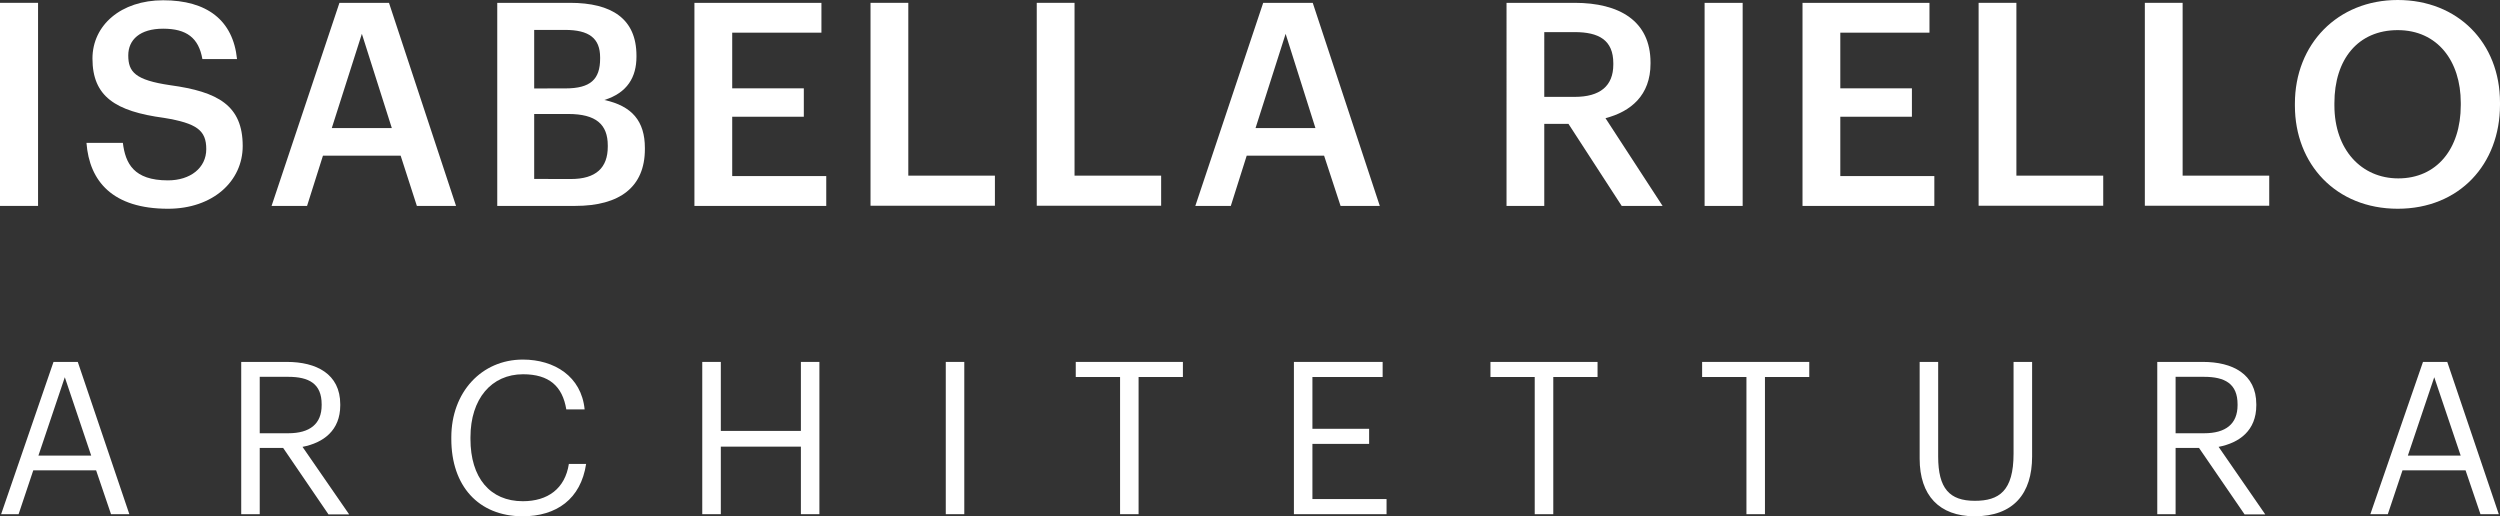 <svg xmlns="http://www.w3.org/2000/svg" viewBox="0 0 555.1 114.59"><rect x="0" y="0" width="555.1" height="114.59" fill="#333333" stroke="none"/><defs><style>.cls-1{fill:#fff;}</style></defs><g id="Livello_2" data-name="Livello 2"><g id="header"><path class="cls-1" d="M0,.63H8.45V45.72H0Z"/><path class="cls-1" d="M19.2,31.72h8.08c.56,4.54,2.39,8.33,10,8.33,5,0,8.52-2.78,8.52-6.94s-2.08-5.74-9.4-6.94C25.64,24.72,20.53,21.44,20.53,13,20.53,5.61,26.84.06,36.23.06c9.72,0,15.52,4.42,16.4,13.06H44.94c-.82-4.73-3.54-6.75-8.71-6.75s-7.75,2.46-7.75,5.93c0,3.66,1.51,5.48,9.33,6.62,10.59,1.45,16.08,4.48,16.08,13.5,0,7.82-6.62,13.93-16.59,13.93C25,46.35,19.84,40.24,19.2,31.72Z"/><path class="cls-1" d="M75.37.63h11l14.89,45.09h-8.7l-3.6-11.16H71.71L68.18,45.72H60.3Zm-1.7,27.81H87L80.35,7.51Z"/><path class="cls-1" d="M110.41.63h16.15c9.27,0,14.76,3.53,14.76,11.73v.25c0,4.48-2,8-7.13,9.59,6.12,1.33,9,4.67,9,10.66v.25c0,8.39-5.55,12.61-15.45,12.61H110.41Zm15.14,19c5.55,0,7.7-2,7.7-6.62v-.25c0-4.29-2.46-6.12-7.82-6.12h-6.82v13Zm1.2,20.12c5.61,0,8.2-2.52,8.2-7.19v-.25c0-4.67-2.59-7-8.77-7h-7.57V39.73Z"/><path class="cls-1" d="M154.19.63h28.2V7.25H162.58V19.61h15.9v6.31h-15.9V39.1h20.88v6.62H154.19Z"/><path class="cls-1" d="M193.29.63h8.39V39h19.23v6.68H193.29Z"/><path class="cls-1" d="M230.2.63h8.39V39h19.23v6.68H230.2Z"/><path class="cls-1" d="M280.48.63h11l14.89,45.09h-8.71L294,34.56H276.82l-3.53,11.16h-7.88Zm-1.7,27.81h13.3L285.46,7.51Z"/><path class="cls-1" d="M334.51.63h15.13c9.9,0,16.84,4,16.84,13.25v.25c0,7.06-4.41,10.66-10,12.11l12.68,19.48h-9.08L348.26,27.5h-5.37V45.72h-8.38Zm15.13,20.88c5.62,0,8.58-2.4,8.58-7.19v-.26c0-5.17-3.22-6.93-8.58-6.93h-6.75V21.51Z"/><path class="cls-1" d="M378.49.63h8.45V45.72h-8.45Z"/><path class="cls-1" d="M400.23.63h28.19V7.25h-19.8V19.61h15.9v6.31h-15.9V39.1H429.5v6.62H400.23Z"/><path class="cls-1" d="M439.33.63h8.39V39H467v6.68H439.33Z"/><path class="cls-1" d="M476.24.63h8.39V39h19.23v6.68H476.24Z"/><path class="cls-1" d="M509.56,23.46V23c0-13.19,9.46-23,22.83-23S555.1,9.52,555.1,22.77v.5c0,13.18-9,23.08-22.71,23.08S509.56,36.45,509.56,23.46Zm36.83-.12v-.51c0-9.27-5.17-16.14-14-16.14s-14.06,6.49-14.06,16.2v.51c0,9.84,6,16.21,14.19,16.21C541,39.61,546.39,33.11,546.39,23.34Z"/><path class="cls-1" d="M11.88,80.36h5.39l11.45,33.81H24.65l-3.31-9.74H7.39l-3.26,9.74H.25Zm-3.35,20.8H20.25l-5.86-17.4Z"/><path class="cls-1" d="M53.56,80.36H63.72c6.48,0,11.83,2.64,11.83,9.41V90c0,5.58-3.74,8.32-8.38,9.22l10.36,15H72.94L62.87,99.46h-5.2v14.71H53.56ZM64,96.2c4.82,0,7.42-2.08,7.42-6.24v-.19c0-4.59-2.84-6.1-7.42-6.1H57.67V96.2Z"/><path class="cls-1" d="M100.21,97.48V97.1c0-10,6.71-17.26,15.88-17.26,7,0,13,3.73,13.72,11.06h-4.07c-.85-5.15-3.83-7.8-9.6-7.8-7,0-11.68,5.44-11.68,14v.38c0,8.6,4.35,13.81,11.63,13.81,5.54,0,9.37-2.79,10.22-8.28h3.83c-1.18,7.8-6.57,11.63-14.14,11.63C106.21,114.59,100.21,107.88,100.21,97.48Z"/><path class="cls-1" d="M155.93,80.36h4.12V95.68h17.78V80.36h4.11v33.81h-4.11v-15H160.05v15h-4.12Z"/><path class="cls-1" d="M210,80.36h4.11v33.81H210Z"/><path class="cls-1" d="M248.7,83.71h-9.84V80.36h23.79v3.35h-9.84v30.46H248.7Z"/><path class="cls-1" d="M287.3,80.36H307v3.35H291.41v11.5H304v3.35H291.41v12.25h16.46v3.36H287.3Z"/><path class="cls-1" d="M340.77,83.71h-9.83V80.36h23.78v3.35h-9.83v30.46h-4.12Z"/><path class="cls-1" d="M387.78,83.71h-9.84V80.36h23.79v3.35h-9.84v30.46h-4.11Z"/><path class="cls-1" d="M426.24,101.83V80.36h4.11v21c0,7.1,2.51,9.84,8.14,9.84,5.39,0,8.6-2.18,8.6-10.45V80.36h4.12v21c0,8.22-4.12,13.28-12.82,13.28C430.63,114.59,426.24,110.06,426.24,101.83Z"/><path class="cls-1" d="M479,80.36h10.17c6.48,0,11.82,2.64,11.82,9.41V90c0,5.58-3.73,8.32-8.37,9.22l10.36,15h-4.59L488.27,99.46h-5.2v14.71H479ZM489.4,96.2c4.82,0,7.43-2.08,7.43-6.24v-.19c0-4.59-2.84-6.1-7.43-6.1h-6.33V96.2Z"/><path class="cls-1" d="M538,80.36h5.39l11.44,33.81h-4.07l-3.31-9.74h-14l-3.26,9.74h-3.88Zm-3.36,20.8h11.73l-5.87-17.4Z"/></g></g></svg>
